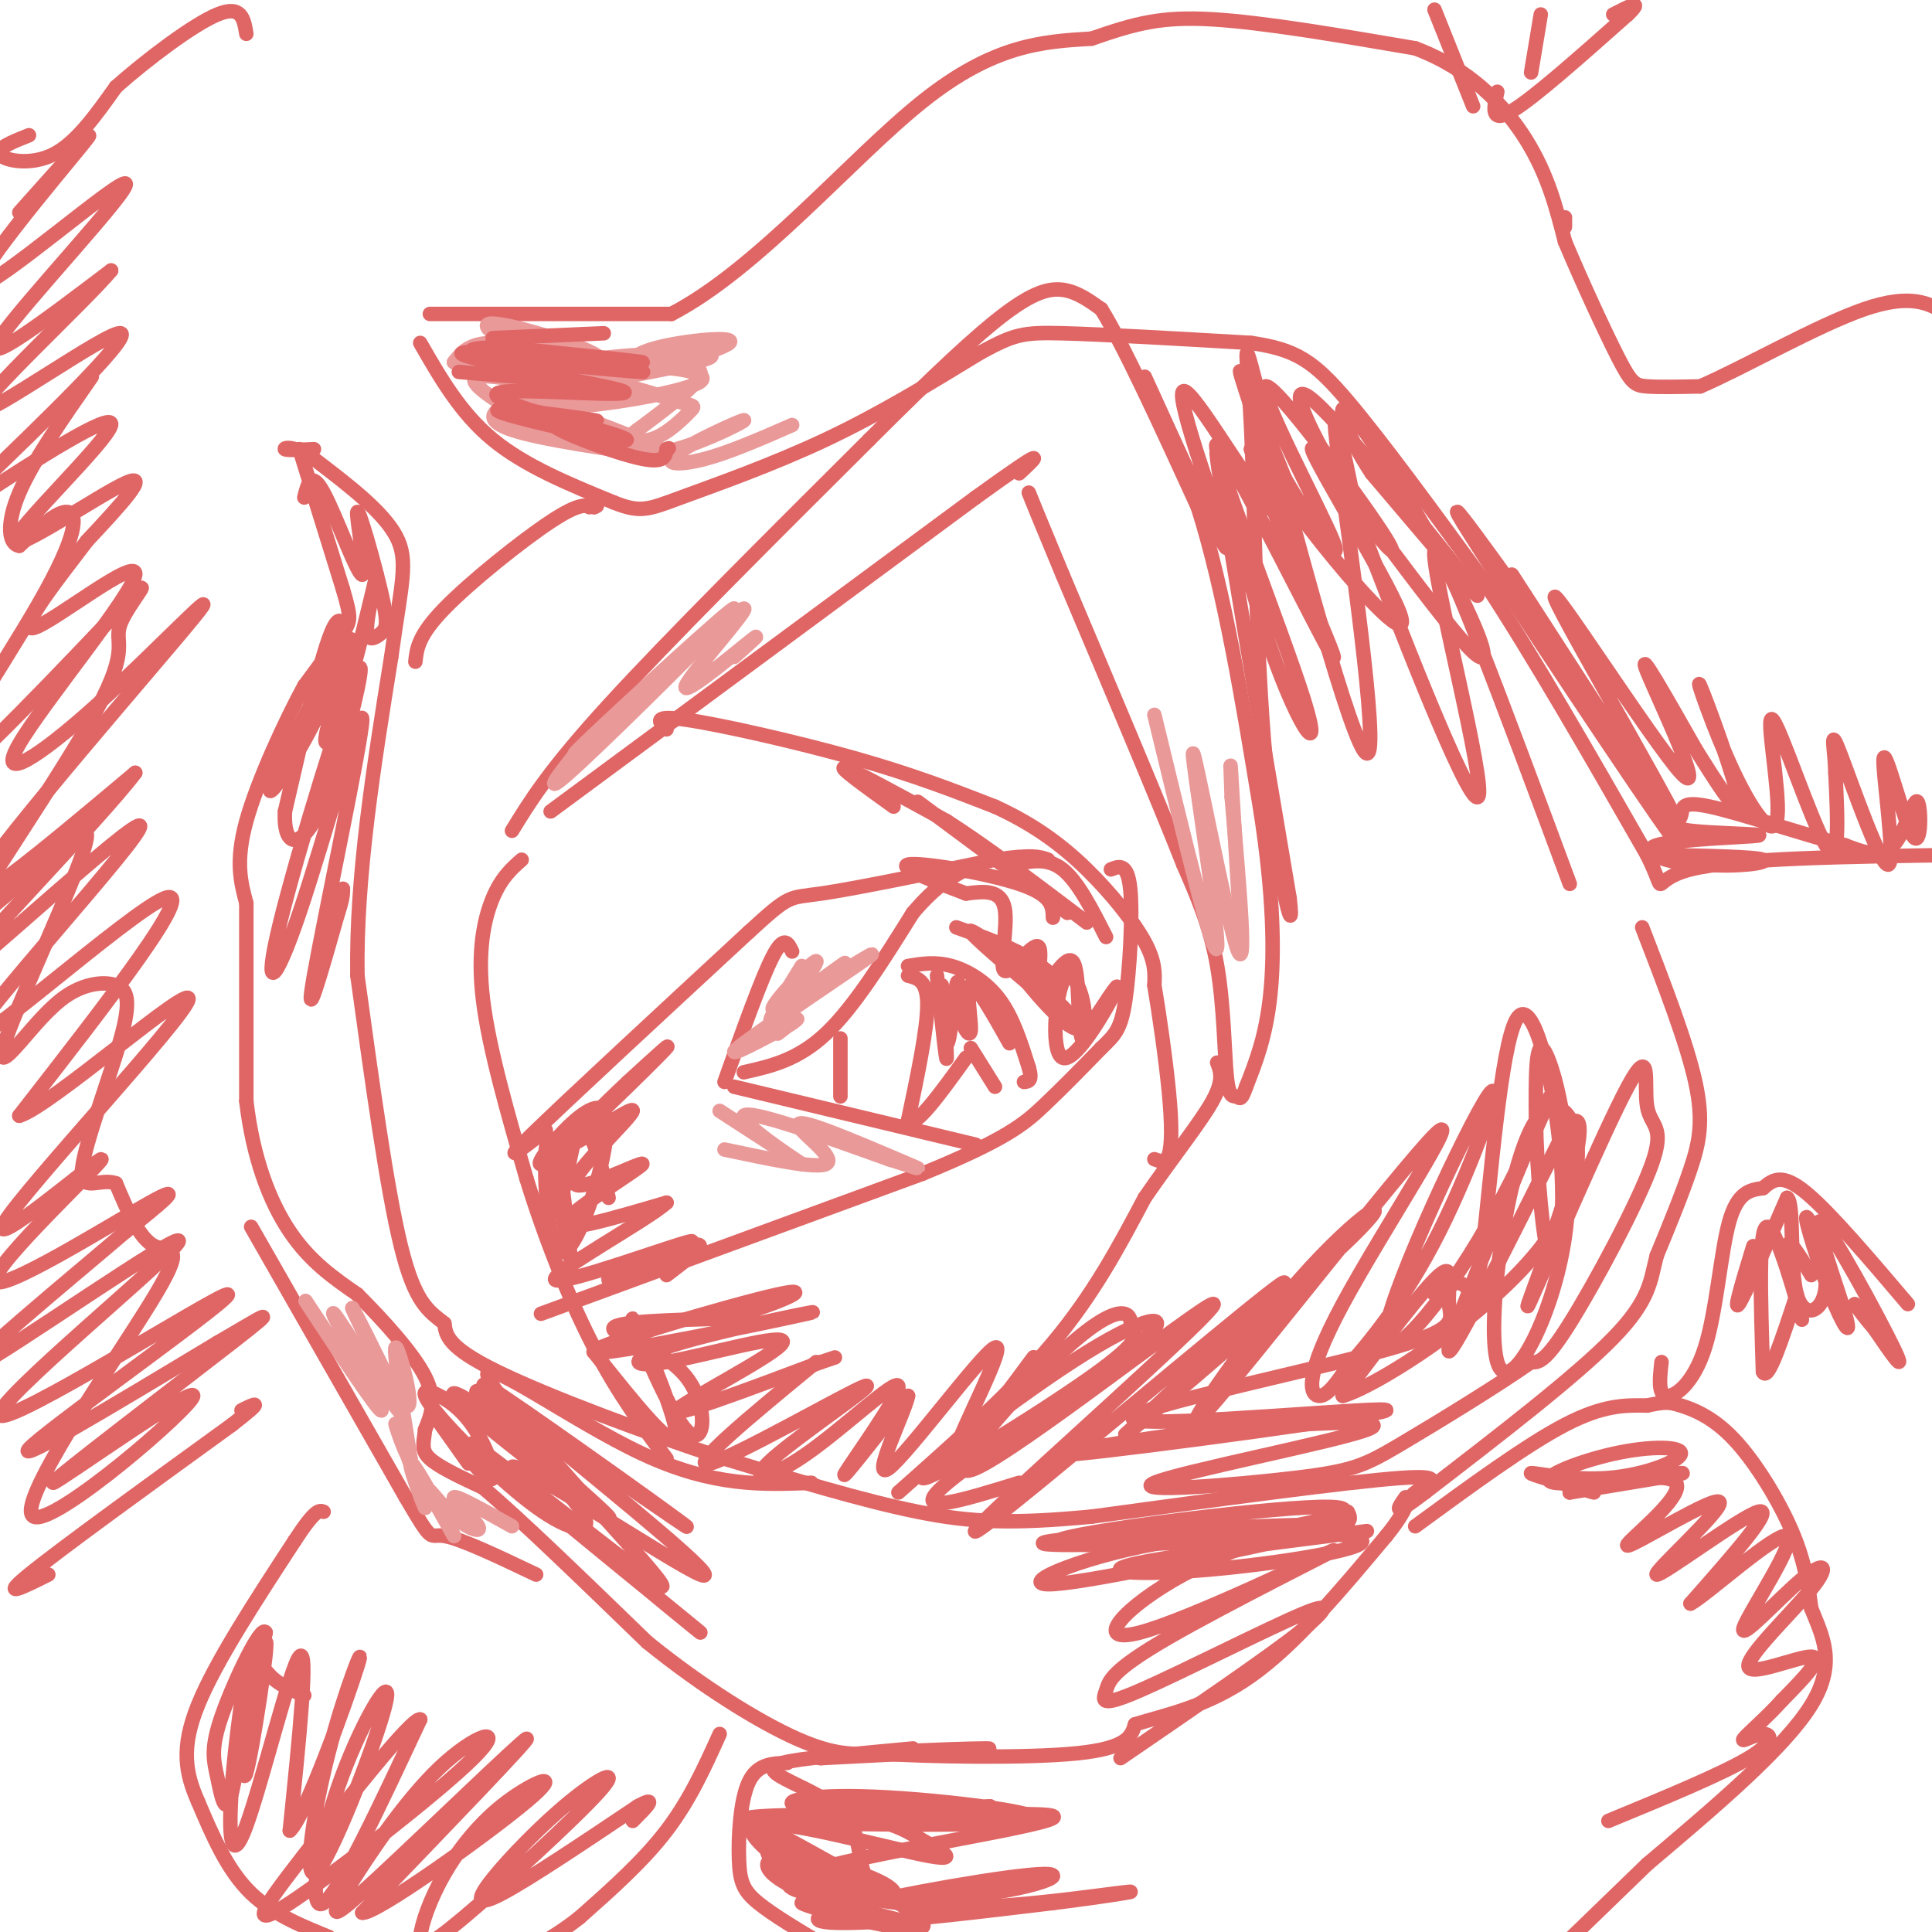 <svg viewBox='0 0 400 400' version='1.1' xmlns='http://www.w3.org/2000/svg' xmlns:xlink='http://www.w3.org/1999/xlink'><g fill='none' stroke='#e06666' stroke-width='3' stroke-linecap='round' stroke-linejoin='round'><path d='M62,93c0.000,0.000 9.000,29.000 9,29'/><path d='M71,122c1.756,6.022 1.644,6.578 0,9c-1.644,2.422 -4.822,6.711 -8,11'/><path d='M63,142c-3.911,7.178 -9.689,19.622 -12,28c-2.311,8.378 -1.156,12.689 0,17'/><path d='M51,187c0.000,9.667 0.000,25.333 0,41'/><path d='M51,228c1.378,11.800 4.822,20.800 9,27c4.178,6.200 9.089,9.600 14,13'/><path d='M74,268c5.289,5.311 11.511,12.089 14,17c2.489,4.911 1.244,7.956 0,11'/><path d='M88,296c-0.267,2.778 -0.933,4.222 1,6c1.933,1.778 6.467,3.889 11,6'/><path d='M100,308c7.500,6.333 20.750,19.167 34,32'/><path d='M134,340c11.467,9.289 23.133,16.511 31,20c7.867,3.489 11.933,3.244 16,3'/><path d='M181,363c11.289,0.733 31.511,1.067 42,0c10.489,-1.067 11.244,-3.533 12,-6'/><path d='M235,357c5.956,-1.867 14.844,-3.533 24,-10c9.156,-6.467 18.578,-17.733 28,-29'/><path d='M287,318c5.107,-6.250 3.875,-7.375 6,-9c2.125,-1.625 7.607,-3.750 -3,-3c-10.607,0.750 -37.304,4.375 -64,8'/><path d='M226,314c-16.178,1.511 -24.622,1.289 -36,-1c-11.378,-2.289 -25.689,-6.644 -40,-11'/><path d='M150,302c-16.178,-5.267 -36.622,-12.933 -47,-18c-10.378,-5.067 -10.689,-7.533 -11,-10'/><path d='M92,274c-3.311,-2.622 -6.089,-4.178 -9,-16c-2.911,-11.822 -5.956,-33.911 -9,-56'/><path d='M74,202c-0.333,-20.333 3.333,-43.167 7,-66'/><path d='M81,136c2.067,-15.111 3.733,-19.889 1,-25c-2.733,-5.111 -9.867,-10.556 -17,-16'/><path d='M65,95c-4.244,-2.933 -6.356,-2.267 -6,-2c0.356,0.267 3.178,0.133 6,0'/><path d='M86,137c0.289,-2.711 0.578,-5.422 6,-11c5.422,-5.578 15.978,-14.022 22,-18c6.022,-3.978 7.511,-3.489 9,-3'/><path d='M123,105c1.333,-0.500 0.167,-0.250 -1,0'/><path d='M87,71c4.167,7.250 8.333,14.500 15,20c6.667,5.500 15.833,9.250 25,13'/><path d='M127,104c5.631,2.286 7.208,1.500 14,-1c6.792,-2.500 18.798,-6.714 30,-12c11.202,-5.286 21.601,-11.643 32,-18'/><path d='M203,73c7.022,-3.778 8.578,-4.222 17,-4c8.422,0.222 23.711,1.111 39,2'/><path d='M259,71c9.267,1.333 12.933,3.667 20,12c7.067,8.333 17.533,22.667 28,37'/><path d='M307,120c10.333,15.667 22.167,36.333 34,57'/><path d='M341,177c4.800,9.667 -0.200,5.333 9,3c9.200,-2.333 32.600,-2.667 56,-3'/><path d='M324,47c0.000,0.000 0.000,-2.000 0,-2'/><path d='M89,65c0.000,0.000 50.000,0.000 50,0'/><path d='M139,65c17.778,-9.200 37.222,-32.200 52,-44c14.778,-11.800 24.889,-12.400 35,-13'/><path d='M226,8c9.133,-3.178 14.467,-4.622 25,-4c10.533,0.622 26.267,3.311 42,6'/><path d='M293,10c11.289,4.222 18.511,11.778 23,19c4.489,7.222 6.244,14.111 8,21'/><path d='M324,50c3.500,8.321 8.250,18.625 11,24c2.750,5.375 3.500,5.821 6,6c2.500,0.179 6.750,0.089 11,0'/><path d='M352,80c8.488,-3.607 24.208,-12.625 34,-16c9.792,-3.375 13.655,-1.107 17,1c3.345,2.107 6.173,4.054 9,6'/><path d='M340,192c4.600,11.911 9.200,23.822 11,32c1.800,8.178 0.800,12.622 -1,18c-1.800,5.378 -4.400,11.689 -7,18'/><path d='M343,260c-1.356,5.156 -1.244,9.044 -9,17c-7.756,7.956 -23.378,19.978 -39,32'/><path d='M295,309c-7.167,5.500 -5.583,3.250 -4,1'/><path d='M293,316c11.500,-8.417 23.000,-16.833 31,-21c8.000,-4.167 12.500,-4.083 17,-4'/><path d='M341,291c3.727,-0.791 4.545,-0.769 7,0c2.455,0.769 6.545,2.284 11,7c4.455,4.716 9.273,12.633 12,19c2.727,6.367 3.364,11.183 4,16'/><path d='M375,333c2.133,5.467 5.467,11.133 0,20c-5.467,8.867 -19.733,20.933 -34,33'/><path d='M341,386c-10.833,10.500 -20.917,20.250 -31,30'/><path d='M344,282c-0.375,3.357 -0.750,6.714 1,7c1.750,0.286 5.625,-2.500 8,-10c2.375,-7.500 3.250,-19.714 5,-26c1.750,-6.286 4.375,-6.643 7,-7'/><path d='M365,246c2.156,-1.889 4.044,-3.111 9,1c4.956,4.111 12.978,13.556 21,23'/><path d='M163,365c-3.119,0.095 -6.238,0.190 -8,4c-1.762,3.810 -2.167,11.333 -2,16c0.167,4.667 0.905,6.476 4,9c3.095,2.524 8.548,5.762 14,9'/><path d='M149,359c-3.083,6.833 -6.167,13.667 -11,20c-4.833,6.333 -11.417,12.167 -18,18'/><path d='M120,397c-6.476,5.119 -13.667,8.917 -22,10c-8.333,1.083 -17.810,-0.548 -23,-2c-5.190,-1.452 -6.095,-2.726 -7,-4'/><path d='M68,401c-4.156,-1.778 -11.044,-4.222 -16,-9c-4.956,-4.778 -7.978,-11.889 -11,-19'/><path d='M41,373c-2.600,-5.889 -3.600,-11.111 0,-20c3.600,-8.889 11.800,-21.444 20,-34'/><path d='M61,319c4.333,-6.667 5.167,-6.333 6,-6'/><path d='M52,254c0.000,0.000 32.000,56.000 32,56'/><path d='M84,310c5.911,10.133 4.689,7.467 8,8c3.311,0.533 11.156,4.267 19,8'/><path d='M10,326c-5.167,2.583 -10.333,5.167 -4,0c6.333,-5.167 24.167,-18.083 42,-31'/><path d='M48,295c7.333,-5.667 4.667,-4.333 2,-3'/><path d='M6,28c-3.467,1.378 -6.933,2.756 -6,4c0.933,1.244 6.267,2.356 11,0c4.733,-2.356 8.867,-8.178 13,-14'/><path d='M24,18c6.422,-5.689 15.978,-12.911 21,-15c5.022,-2.089 5.511,0.956 6,4'/><path d='M310,19c-0.750,3.333 -1.500,6.667 3,4c4.500,-2.667 14.250,-11.333 24,-20'/><path d='M337,3c3.500,-3.333 0.250,-1.667 -3,0'/><path d='M317,15c0.000,0.000 2.000,-12.000 2,-12'/><path d='M305,22c0.000,0.000 -8.000,-20.000 -8,-20'/><path d='M106,172c3.833,-6.250 7.667,-12.500 20,-26c12.333,-13.500 33.167,-34.250 54,-55'/><path d='M180,91c14.071,-14.048 22.250,-21.667 28,-26c5.750,-4.333 9.071,-5.381 12,-5c2.929,0.381 5.464,2.190 8,4'/><path d='M228,64c4.667,7.500 12.333,24.250 20,41'/><path d='M248,105c5.500,17.333 9.250,40.167 13,63'/><path d='M261,168c2.689,17.400 2.911,29.400 2,38c-0.911,8.600 -2.956,13.800 -5,19'/><path d='M258,225c-1.115,3.335 -1.402,2.172 -2,2c-0.598,-0.172 -1.507,0.646 -2,-4c-0.493,-4.646 -0.569,-14.756 -2,-23c-1.431,-8.244 -4.215,-14.622 -7,-21'/><path d='M245,179c-5.333,-13.500 -15.167,-36.750 -25,-60'/><path d='M220,119c-5.333,-12.833 -6.167,-14.917 -7,-17'/><path d='M114,168c0.000,0.000 88.000,-65.000 88,-65'/><path d='M202,103c16.167,-11.667 12.583,-8.333 9,-5'/><path d='M108,178c-2.111,1.867 -4.222,3.733 -6,8c-1.778,4.267 -3.222,10.933 -2,21c1.222,10.067 5.111,23.533 9,37'/><path d='M109,244c3.844,12.511 8.956,25.289 14,35c5.044,9.711 10.022,16.356 15,23'/><path d='M186,309c11.750,-10.417 23.500,-20.833 32,-31c8.500,-10.167 13.750,-20.083 19,-30'/><path d='M237,248c6.022,-8.756 11.578,-15.644 14,-20c2.422,-4.356 1.711,-6.178 1,-8'/><path d='M138,151c-1.556,-1.511 -3.111,-3.022 4,-2c7.111,1.022 22.889,4.578 35,8c12.111,3.422 20.556,6.711 29,10'/><path d='M206,167c8.095,3.702 13.833,7.958 19,13c5.167,5.042 9.762,10.869 12,15c2.238,4.131 2.119,6.565 2,9'/><path d='M239,204c0.952,5.607 2.333,15.125 3,22c0.667,6.875 0.619,11.107 0,13c-0.619,1.893 -1.810,1.446 -3,1'/><path d='M113,234c-5.000,3.917 -10.000,7.833 -3,1c7.000,-6.833 26.000,-24.417 45,-42'/><path d='M155,193c8.733,-8.000 8.067,-7.000 15,-8c6.933,-1.000 21.467,-4.000 36,-7'/><path d='M206,178c7.833,-1.167 9.417,-0.583 11,0'/><path d='M112,272c0.000,0.000 79.000,-29.000 79,-29'/><path d='M191,243c17.311,-7.089 21.089,-10.311 25,-14c3.911,-3.689 7.956,-7.844 12,-12'/><path d='M228,217c2.881,-2.798 4.083,-3.792 5,-10c0.917,-6.208 1.548,-17.631 1,-23c-0.548,-5.369 -2.274,-4.685 -4,-4'/><path d='M154,222c5.583,-1.250 11.167,-2.500 17,-8c5.833,-5.500 11.917,-15.250 18,-25'/><path d='M189,189c4.833,-5.667 7.917,-7.333 11,-9'/><path d='M152,225c0.000,0.000 50.000,12.000 50,12'/><path d='M188,202c2.000,0.500 4.000,1.000 4,6c0.000,5.000 -2.000,14.500 -4,24'/><path d='M188,232c1.333,1.833 6.667,-5.583 12,-13'/><path d='M188,200c2.822,-0.467 5.644,-0.933 9,0c3.356,0.933 7.244,3.267 10,7c2.756,3.733 4.378,8.867 6,14'/><path d='M213,221c0.833,2.833 -0.083,2.917 -1,3'/><path d='M201,217c0.000,0.000 5.000,8.000 5,8'/><path d='M174,215c0.000,0.000 0.000,12.000 0,12'/><path d='M150,224c3.833,-10.750 7.667,-21.500 10,-26c2.333,-4.500 3.167,-2.750 4,-1'/><path d='M194,202c0.974,9.354 1.949,18.708 2,17c0.051,-1.708 -0.821,-14.478 -1,-15c-0.179,-0.522 0.337,11.206 1,12c0.663,0.794 1.475,-9.344 2,-12c0.525,-2.656 0.762,2.172 1,7'/><path d='M199,211c0.702,2.214 1.958,4.250 2,2c0.042,-2.250 -1.131,-8.786 0,-9c1.131,-0.214 4.565,5.893 8,12'/><path d='M210,179c3.417,-0.750 6.833,-1.500 10,1c3.167,2.500 6.083,8.250 9,14'/><path d='M185,167c-5.917,-4.250 -11.833,-8.500 -10,-8c1.833,0.500 11.417,5.750 21,11'/><path d='M196,170c8.333,5.333 18.667,13.167 29,21'/><path d='M190,166c0.000,0.000 31.000,23.000 31,23'/></g>
<g fill='none' stroke='#ea9999' stroke-width='3' stroke-linecap='round' stroke-linejoin='round'><path d='M67,275c-2.829,-4.287 -5.659,-8.574 -2,-3c3.659,5.574 13.805,21.010 14,20c0.195,-1.010 -9.563,-18.464 -10,-20c-0.437,-1.536 8.447,12.847 12,18c3.553,5.153 1.777,1.077 0,-3'/><path d='M81,287c-2.520,-5.565 -8.820,-17.976 -8,-16c0.820,1.976 8.759,18.340 11,20c2.241,1.660 -1.217,-11.383 -2,-12c-0.783,-0.617 1.108,11.191 3,23'/><path d='M85,302c-0.656,0.751 -3.794,-8.871 -3,-7c0.794,1.871 5.522,15.234 6,17c0.478,1.766 -3.292,-8.067 -3,-9c0.292,-0.933 4.646,7.033 9,15'/><path d='M94,318c0.069,0.042 -4.258,-7.353 -5,-9c-0.742,-1.647 2.100,2.456 5,5c2.900,2.544 5.858,3.531 5,2c-0.858,-1.531 -5.531,-5.580 -5,-6c0.531,-0.420 6.265,2.790 12,6'/><path d='M120,155c-4.560,5.726 -9.119,11.452 0,3c9.119,-8.452 31.917,-31.083 32,-32c0.083,-0.917 -22.548,19.881 -30,27c-7.452,7.119 0.274,0.560 8,-6'/><path d='M130,147c7.617,-6.807 22.660,-20.825 24,-21c1.340,-0.175 -11.024,13.491 -12,16c-0.976,2.509 9.435,-6.140 13,-9c3.565,-2.860 0.282,0.070 -3,3'/><path d='M239,148c6.333,26.185 12.667,52.369 13,48c0.333,-4.369 -5.333,-39.292 -5,-40c0.333,-0.708 6.667,32.798 9,40c2.333,7.202 0.667,-11.899 -1,-31'/><path d='M255,165c-0.244,-6.956 -0.356,-8.844 0,-3c0.356,5.844 1.178,19.422 2,33'/><path d='M166,200c-3.949,6.391 -7.898,12.781 -6,11c1.898,-1.781 9.643,-11.735 9,-12c-0.643,-0.265 -9.673,9.159 -9,10c0.673,0.841 11.049,-6.903 14,-9c2.951,-2.097 -1.525,1.451 -6,5'/><path d='M168,205c3.429,-1.917 15.000,-9.208 12,-7c-3.000,2.208 -20.571,13.917 -26,18c-5.429,4.083 1.286,0.542 8,-3'/><path d='M162,213c2.089,-1.044 3.311,-2.156 3,-2c-0.311,0.156 -2.156,1.578 -4,3'/><path d='M149,230c9.178,5.956 18.356,11.911 17,11c-1.356,-0.911 -13.244,-8.689 -12,-10c1.244,-1.311 15.622,3.844 30,9'/><path d='M184,240c6.458,2.011 7.603,2.539 4,1c-3.603,-1.539 -11.956,-5.144 -17,-7c-5.044,-1.856 -6.781,-1.961 -5,0c1.781,1.961 7.080,5.989 5,7c-2.080,1.011 -11.540,-0.994 -21,-3'/><path d='M100,74c12.831,0.987 25.662,1.974 24,0c-1.662,-1.974 -17.815,-6.907 -22,-7c-4.185,-0.093 3.600,4.656 10,7c6.400,2.344 11.415,2.285 9,1c-2.415,-1.285 -12.262,-3.796 -18,-4c-5.738,-0.204 -7.369,1.898 -9,4'/><path d='M94,75c6.241,2.605 26.344,7.119 27,7c0.656,-0.119 -18.136,-4.869 -22,-4c-3.864,0.869 7.199,7.357 15,11c7.801,3.643 12.339,4.440 12,3c-0.339,-1.440 -5.555,-5.118 -10,-7c-4.445,-1.882 -8.120,-1.968 -11,-1c-2.880,0.968 -4.966,2.991 1,5c5.966,2.009 19.983,4.005 34,6'/><path d='M140,95c-0.630,-1.619 -19.204,-8.668 -24,-10c-4.796,-1.332 4.185,3.051 10,5c5.815,1.949 8.464,1.462 11,0c2.536,-1.462 4.960,-3.901 6,-5c1.040,-1.099 0.697,-0.860 -3,-2c-3.697,-1.140 -10.749,-3.661 -16,-4c-5.251,-0.339 -8.703,1.503 -10,3c-1.297,1.497 -0.441,2.649 7,2c7.441,-0.649 21.465,-3.098 24,-5c2.535,-1.902 -6.419,-3.258 -13,-3c-6.581,0.258 -10.791,2.129 -15,4'/><path d='M117,80c5.647,-0.704 27.266,-4.464 30,-6c2.734,-1.536 -13.417,-0.850 -21,0c-7.583,0.850 -6.599,1.862 -6,3c0.599,1.138 0.813,2.401 8,1c7.187,-1.401 21.346,-5.467 23,-7c1.654,-1.533 -9.196,-0.535 -15,1c-5.804,1.535 -6.563,3.606 -3,4c3.563,0.394 11.446,-0.887 12,1c0.554,1.887 -6.223,6.944 -13,12'/><path d='M132,89c-3.354,2.637 -5.239,3.230 -4,4c1.239,0.770 5.603,1.717 12,0c6.397,-1.717 14.828,-6.100 14,-6c-0.828,0.100 -10.915,4.681 -14,7c-3.085,2.319 0.833,2.377 6,1c5.167,-1.377 11.584,-4.188 18,-7'/></g>
<g fill='none' stroke='#e06666' stroke-width='3' stroke-linecap='round' stroke-linejoin='round'><path d='M95,77c12.369,1.065 24.738,2.131 21,1c-3.738,-1.131 -23.583,-4.458 -20,-5c3.583,-0.542 30.595,1.702 36,2c5.405,0.298 -10.798,-1.351 -27,-3'/><path d='M105,72c-7.099,-0.253 -11.348,0.615 -2,2c9.348,1.385 32.292,3.285 30,3c-2.292,-0.285 -29.821,-2.757 -31,-2c-1.179,0.757 23.990,4.742 27,6c3.010,1.258 -16.140,-0.212 -23,0c-6.860,0.212 -1.430,2.106 4,4'/><path d='M110,85c5.209,1.303 16.231,2.561 13,2c-3.231,-0.561 -20.716,-2.939 -20,-2c0.716,0.939 19.631,5.196 25,6c5.369,0.804 -2.808,-1.846 -8,-3c-5.192,-1.154 -7.398,-0.811 -4,1c3.398,1.811 12.399,5.089 17,6c4.601,0.911 4.800,-0.544 5,-2'/><path d='M138,93c0.833,-0.333 0.417,-0.167 0,0'/><path d='M102,70c0.000,0.000 23.000,-1.000 23,-1'/><path d='M323,135c-13.422,-18.756 -26.844,-37.511 -19,-25c7.844,12.511 36.956,56.289 42,63c5.044,6.711 -13.978,-23.644 -33,-54'/><path d='M313,119c4.861,7.251 33.512,52.379 35,53c1.488,0.621 -24.189,-43.267 -26,-48c-1.811,-4.733 20.243,29.687 26,36c5.757,6.313 -4.784,-15.482 -7,-21c-2.216,-5.518 3.892,5.241 10,16'/><path d='M351,155c4.141,6.645 9.494,15.256 9,11c-0.494,-4.256 -6.836,-21.379 -8,-24c-1.164,-2.621 2.848,9.259 7,18c4.152,8.741 8.443,14.343 9,9c0.557,-5.343 -2.619,-21.631 -1,-20c1.619,1.631 8.034,21.180 11,26c2.966,4.820 2.483,-5.090 2,-15'/><path d='M380,160c-0.111,-5.061 -1.390,-10.213 1,-4c2.390,6.213 8.447,23.790 10,23c1.553,-0.790 -1.399,-19.946 -1,-22c0.399,-2.054 4.148,12.996 6,16c1.852,3.004 1.806,-6.037 1,-7c-0.806,-0.963 -2.373,6.154 -5,9c-2.627,2.846 -6.313,1.423 -10,0'/><path d='M382,175c-7.580,-1.888 -21.529,-6.608 -28,-8c-6.471,-1.392 -5.465,0.543 -6,2c-0.535,1.457 -2.610,2.436 2,3c4.610,0.564 15.904,0.712 14,1c-1.904,0.288 -17.005,0.716 -21,2c-3.995,1.284 3.117,3.423 10,4c6.883,0.577 13.538,-0.406 12,-1c-1.538,-0.594 -11.269,-0.797 -21,-1'/><path d='M344,177c-2.667,0.167 1.167,1.083 5,2'/><path d='M363,258c-2.083,6.833 -4.167,13.667 -3,12c1.167,-1.667 5.583,-11.833 10,-22'/><path d='M370,248c1.555,0.963 0.444,14.372 2,20c1.556,5.628 5.780,3.477 6,-2c0.220,-5.477 -3.564,-14.278 -4,-14c-0.436,0.278 2.474,9.635 5,16c2.526,6.365 4.667,9.737 3,4c-1.667,-5.737 -7.141,-20.583 -5,-19c2.141,1.583 11.897,19.595 15,26c3.103,6.405 -0.449,1.202 -4,-4'/><path d='M388,275c-1.333,-1.500 -2.667,-3.250 -4,-5'/><path d='M375,264c-2.655,-4.440 -5.310,-8.881 -5,-5c0.310,3.881 3.583,16.083 3,14c-0.583,-2.083 -5.024,-18.452 -7,-19c-1.976,-0.548 -1.488,14.726 -1,30'/><path d='M365,284c1.000,2.333 4.000,-6.833 7,-16'/><path d='M330,309c-6.781,-1.941 -13.562,-3.882 -13,-4c0.562,-0.118 8.467,1.586 16,1c7.533,-0.586 14.692,-3.464 15,-5c0.308,-1.536 -6.237,-1.731 -14,0c-7.763,1.731 -16.744,5.389 -12,6c4.744,0.611 23.213,-1.825 26,-2c2.787,-0.175 -10.106,1.913 -23,4'/><path d='M325,309c2.424,-0.854 19.986,-4.989 22,-2c2.014,2.989 -11.518,13.102 -10,13c1.518,-0.102 18.087,-10.419 19,-9c0.913,1.419 -13.831,14.574 -13,15c0.831,0.426 17.237,-11.878 21,-13c3.763,-1.122 -5.119,8.939 -14,19'/><path d='M350,332c3.077,-1.536 17.770,-14.877 20,-14c2.230,0.877 -8.004,15.971 -9,19c-0.996,3.029 7.247,-6.009 12,-10c4.753,-3.991 6.016,-2.936 2,2c-4.016,4.936 -13.312,13.752 -13,16c0.312,2.248 10.232,-2.072 13,-2c2.768,0.072 -1.616,4.536 -6,9'/><path d='M369,352c-2.938,3.303 -7.282,7.061 -8,8c-0.718,0.939 2.191,-0.939 4,-1c1.809,-0.061 2.517,1.697 -3,5c-5.517,3.303 -17.258,8.152 -29,13'/><path d='M159,377c-2.178,0.412 -4.357,0.823 -3,3c1.357,2.177 6.248,6.118 10,8c3.752,1.882 6.363,1.705 3,-1c-3.363,-2.705 -12.701,-7.938 -12,-7c0.701,0.938 11.439,8.047 19,11c7.561,2.953 11.944,1.750 7,-1c-4.944,-2.750 -19.216,-7.048 -23,-7c-3.784,0.048 2.919,4.442 9,7c6.081,2.558 11.541,3.279 17,4'/><path d='M186,394c-1.908,-1.642 -15.177,-7.747 -22,-9c-6.823,-1.253 -7.198,2.347 1,6c8.198,3.653 24.971,7.361 23,7c-1.971,-0.361 -22.684,-4.789 -22,-4c0.684,0.789 22.767,6.797 25,5c2.233,-1.797 -15.383,-11.398 -33,-21'/><path d='M158,378c2.235,-1.792 24.322,4.229 33,6c8.678,1.771 3.946,-0.709 0,-3c-3.946,-2.291 -7.108,-4.392 -17,-5c-9.892,-0.608 -26.515,0.279 -16,1c10.515,0.721 48.169,1.276 55,0c6.831,-1.276 -17.161,-4.382 -32,-5c-14.839,-0.618 -20.525,1.252 -15,2c5.525,0.748 22.263,0.374 39,0'/><path d='M205,374c-8.901,1.193 -50.654,4.176 -46,4c4.654,-0.176 55.716,-3.509 59,-2c3.284,1.509 -41.209,7.861 -52,12c-10.791,4.139 12.119,6.065 29,5c16.881,-1.065 27.731,-5.120 21,-5c-6.731,0.120 -31.043,4.417 -41,7c-9.957,2.583 -5.559,3.452 4,3c9.559,-0.452 24.280,-2.226 39,-4'/><path d='M218,394c11.642,-1.442 21.248,-3.047 13,-2c-8.248,1.047 -34.351,4.745 -45,2c-10.649,-2.745 -5.844,-11.932 -11,-18c-5.156,-6.068 -20.273,-9.018 -13,-11c7.273,-1.982 36.935,-2.995 42,-3c5.065,-0.005 -14.468,0.997 -34,2'/><path d='M170,364c-2.500,0.000 8.250,-1.000 19,-2'/><path d='M63,351c-2.586,-1.071 -5.173,-2.143 -7,-4c-1.827,-1.857 -2.896,-4.500 -4,2c-1.104,6.500 -2.244,22.144 -1,18c1.244,-4.144 4.874,-28.077 4,-27c-0.874,1.077 -6.250,27.165 -7,31c-0.750,3.835 3.125,-14.582 7,-33'/><path d='M55,338c-0.863,-1.869 -6.519,9.957 -9,17c-2.481,7.043 -1.785,9.302 -1,13c0.785,3.698 1.660,8.835 3,3c1.340,-5.835 3.143,-22.641 3,-24c-0.143,-1.359 -2.234,12.728 -3,23c-0.766,10.272 -0.206,16.727 3,8c3.206,-8.727 9.059,-32.636 11,-35c1.941,-2.364 -0.029,16.818 -2,36'/><path d='M60,379c3.123,-2.670 11.929,-27.345 14,-34c2.071,-6.655 -2.595,4.711 -6,18c-3.405,13.289 -5.551,28.503 -2,24c3.551,-4.503 12.797,-28.722 14,-35c1.203,-6.278 -5.638,5.387 -10,18c-4.362,12.613 -6.246,26.175 -3,24c3.246,-2.175 11.623,-20.088 20,-38'/><path d='M87,356c-1.532,-0.613 -15.363,16.853 -24,28c-8.637,11.147 -12.079,15.973 -3,10c9.079,-5.973 30.681,-22.746 38,-30c7.319,-7.254 0.356,-4.988 -7,2c-7.356,6.988 -15.106,18.698 -19,25c-3.894,6.302 -3.933,7.197 6,-2c9.933,-9.197 29.838,-28.485 31,-29c1.162,-0.515 -16.419,17.742 -34,36'/><path d='M75,396c2.496,0.550 25.735,-16.074 34,-23c8.265,-6.926 1.554,-4.155 -4,0c-5.554,4.155 -9.953,9.693 -13,15c-3.047,5.307 -4.743,10.382 -5,13c-0.257,2.618 0.924,2.778 9,-4c8.076,-6.778 23.048,-20.493 28,-26c4.952,-5.507 -0.116,-2.806 -6,2c-5.884,4.806 -12.584,11.717 -16,16c-3.416,4.283 -3.547,5.938 2,3c5.547,-2.938 16.774,-10.469 28,-18'/><path d='M132,374c4.500,-2.500 1.750,0.250 -1,3'/><path d='M97,303c-4.212,-5.911 -8.425,-11.822 -7,-10c1.425,1.822 8.486,11.377 11,13c2.514,1.623 0.480,-4.687 -2,-9c-2.480,-4.313 -5.408,-6.631 -8,-8c-2.592,-1.369 -4.849,-1.790 -1,3c3.849,4.790 13.806,14.790 21,20c7.194,5.210 11.627,5.632 10,2c-1.627,-3.632 -9.313,-11.316 -17,-19'/><path d='M104,295c-6.648,-5.532 -14.767,-9.862 -7,-3c7.767,6.862 31.421,24.916 29,22c-2.421,-2.916 -30.917,-26.802 -27,-26c3.917,0.802 40.247,26.293 43,28c2.753,1.707 -28.071,-20.369 -38,-27c-9.929,-6.631 1.035,2.185 12,11'/><path d='M116,300c11.641,9.654 34.744,28.288 29,26c-5.744,-2.288 -40.333,-25.500 -39,-22c1.333,3.500 38.590,33.712 39,34c0.410,0.288 -36.026,-29.346 -45,-37c-8.974,-7.654 9.513,6.673 28,21'/><path d='M128,322c7.802,6.014 13.308,10.550 5,1c-8.308,-9.550 -30.429,-33.187 -32,-38c-1.571,-4.813 17.408,9.196 32,16c14.592,6.804 24.796,6.402 35,6'/><path d='M283,317c-21.316,2.688 -42.632,5.375 -49,7c-6.368,1.625 2.214,2.187 16,1c13.786,-1.187 32.778,-4.122 32,-6c-0.778,-1.878 -21.325,-2.698 -39,0c-17.675,2.698 -32.479,8.914 -26,9c6.479,0.086 34.239,-5.957 62,-12'/><path d='M279,316c-5.816,-1.244 -51.357,1.645 -61,3c-9.643,1.355 16.612,1.175 36,-1c19.388,-2.175 31.908,-6.346 19,-6c-12.908,0.346 -51.244,5.209 -54,7c-2.756,1.791 30.070,0.512 46,-1c15.930,-1.512 14.965,-3.256 14,-5'/><path d='M279,313c-4.205,1.099 -21.717,6.347 -34,13c-12.283,6.653 -19.337,14.710 -9,12c10.337,-2.710 38.066,-16.186 40,-17c1.934,-0.814 -21.927,11.033 -34,18c-12.073,6.967 -12.360,9.053 -13,11c-0.640,1.947 -1.634,3.755 7,0c8.634,-3.755 26.895,-13.073 34,-16c7.105,-2.927 3.052,0.536 -1,4'/><path d='M269,338c-6.333,5.000 -21.667,15.500 -37,26'/><path d='M126,248c-0.891,-4.059 -1.781,-8.119 -3,-11c-1.219,-2.881 -2.766,-4.584 -4,-1c-1.234,3.584 -2.156,12.456 -3,11c-0.844,-1.456 -1.612,-13.238 -1,-11c0.612,2.238 2.603,18.497 3,23c0.397,4.503 -0.802,-2.748 -2,-10'/><path d='M116,249c-1.016,-5.859 -2.557,-15.505 -3,-11c-0.443,4.505 0.210,23.163 4,21c3.790,-2.163 10.717,-25.147 8,-29c-2.717,-3.853 -15.078,11.424 -13,11c2.078,-0.424 18.594,-16.550 24,-22c5.406,-5.450 -0.297,-0.225 -6,5'/><path d='M130,224c-4.714,4.419 -13.500,12.966 -12,13c1.500,0.034 13.286,-8.444 13,-7c-0.286,1.444 -12.644,12.810 -12,15c0.644,2.190 14.289,-4.795 14,-4c-0.289,0.795 -14.511,9.370 -16,12c-1.489,2.630 9.756,-0.685 21,-4'/><path d='M138,249c-4.013,3.656 -24.545,14.794 -23,16c1.545,1.206 25.167,-7.522 28,-8c2.833,-0.478 -15.122,7.294 -17,8c-1.878,0.706 12.321,-5.656 17,-7c4.679,-1.344 -0.160,2.328 -5,6'/><path d='M63,103c0.716,-2.865 1.431,-5.729 4,-1c2.569,4.729 6.991,17.052 8,17c1.009,-0.052 -1.395,-12.478 -1,-13c0.395,-0.522 3.591,10.860 5,17c1.409,6.140 1.033,7.038 0,8c-1.033,0.962 -2.724,1.989 -3,0c-0.276,-1.989 0.862,-6.995 2,-12'/><path d='M78,119c-0.946,3.592 -4.312,18.572 -7,27c-2.688,8.428 -4.700,10.303 -3,4c1.700,-6.303 7.110,-20.783 4,-17c-3.110,3.783 -14.741,25.828 -16,30c-1.259,4.172 7.853,-9.531 12,-20c4.147,-10.469 3.328,-17.706 1,-13c-2.328,4.706 -6.164,21.353 -10,38'/><path d='M59,168c-0.419,7.855 3.534,8.492 8,-2c4.466,-10.492 9.446,-32.113 7,-27c-2.446,5.113 -12.318,36.961 -16,52c-3.682,15.039 -1.172,13.268 4,-2c5.172,-15.268 13.008,-44.034 13,-40c-0.008,4.034 -7.859,40.867 -10,53c-2.141,12.133 1.430,-0.433 5,-13'/><path d='M70,189c1.000,-3.000 1.000,-4.000 1,-5'/><path d='M123,280c8.496,10.670 16.992,21.339 17,17c0.008,-4.339 -8.473,-23.688 -9,-24c-0.527,-0.312 6.900,18.411 11,23c4.100,4.589 4.873,-4.957 0,-11c-4.873,-6.043 -15.392,-8.584 -15,-10c0.392,-1.416 11.696,-1.708 23,-2'/><path d='M150,273c9.171,-2.319 20.600,-7.117 11,-5c-9.600,2.117 -40.227,11.149 -38,12c2.227,0.851 37.308,-6.480 44,-8c6.692,-1.520 -15.005,2.769 -26,6c-10.995,3.231 -11.287,5.402 -3,4c8.287,-1.402 25.154,-6.377 24,-4c-1.154,2.377 -20.330,12.108 -22,14c-1.670,1.892 14.165,-4.054 30,-10'/><path d='M170,282c5.000,-1.667 2.500,-0.833 0,0'/><path d='M169,282c-13.507,11.108 -27.013,22.217 -22,21c5.013,-1.217 28.546,-14.758 32,-16c3.454,-1.242 -13.171,9.816 -19,15c-5.829,5.184 -0.861,4.492 7,-1c7.861,-5.492 18.617,-15.786 19,-14c0.383,1.786 -9.605,15.653 -11,18c-1.395,2.347 5.802,-6.827 13,-16'/><path d='M188,289c-0.407,2.833 -7.923,17.914 -4,15c3.923,-2.914 19.287,-23.823 22,-25c2.713,-1.177 -7.225,17.378 -8,21c-0.775,3.622 7.612,-7.689 16,-19'/><path d='M198,192c5.748,2.037 11.496,4.073 16,7c4.504,2.927 7.764,6.743 3,4c-4.764,-2.743 -17.552,-12.046 -16,-10c1.552,2.046 17.443,15.442 21,18c3.557,2.558 -5.222,-5.721 -14,-14'/><path d='M208,197c1.284,2.470 11.493,15.645 15,16c3.507,0.355 0.311,-12.111 -2,-11c-2.311,1.111 -3.738,15.799 -1,17c2.738,1.201 9.639,-11.085 11,-14c1.361,-2.915 -2.820,3.543 -7,10'/><path d='M224,215c-1.079,-2.700 -0.276,-14.451 -2,-16c-1.724,-1.549 -5.976,7.104 -7,7c-1.024,-0.104 1.179,-8.966 0,-10c-1.179,-1.034 -5.741,5.760 -7,5c-1.259,-0.760 0.783,-9.074 0,-13c-0.783,-3.926 -4.392,-3.463 -8,-3'/><path d='M200,185c-5.238,-1.976 -14.333,-5.417 -12,-6c2.333,-0.583 16.095,1.690 23,4c6.905,2.310 6.952,4.655 7,7'/><path d='M237,78c8.850,19.431 17.700,38.861 17,35c-0.700,-3.861 -10.951,-31.014 -9,-32c1.951,-0.986 16.102,24.196 19,25c2.898,0.804 -5.458,-22.770 -7,-28c-1.542,-5.230 3.729,7.885 9,21'/><path d='M266,99c4.908,8.622 12.678,19.678 10,13c-2.678,-6.678 -15.806,-31.091 -14,-32c1.806,-0.909 18.545,21.685 24,30c5.455,8.315 -0.373,2.353 -7,-8c-6.627,-10.353 -14.053,-25.095 -7,-19c7.053,6.095 28.587,33.027 33,39c4.413,5.973 -8.293,-9.014 -21,-24'/><path d='M284,98c-5.199,-7.799 -7.695,-15.296 -5,-13c2.695,2.296 10.583,14.386 18,28c7.417,13.614 14.363,28.753 7,21c-7.363,-7.753 -29.035,-38.398 -32,-41c-2.965,-2.602 12.779,22.838 17,32c4.221,9.162 -3.080,2.046 -10,-6c-6.920,-8.046 -13.460,-17.023 -20,-26'/><path d='M259,93c2.526,9.248 18.840,45.368 17,43c-1.840,-2.368 -21.833,-43.226 -24,-44c-2.167,-0.774 13.491,38.535 18,53c4.509,14.465 -2.132,4.087 -8,-14c-5.868,-18.087 -10.962,-43.882 -10,-36c0.962,7.882 7.981,49.441 15,91'/><path d='M267,186c1.320,11.306 -2.881,-5.928 -5,-29c-2.119,-23.072 -2.156,-51.984 -3,-69c-0.844,-17.016 -2.494,-22.138 3,-1c5.494,21.138 18.133,68.537 21,69c2.867,0.463 -4.038,-46.011 -6,-62c-1.962,-15.989 1.019,-1.495 4,13'/><path d='M281,107c7.143,18.988 23.000,59.958 25,58c2.000,-1.958 -9.857,-46.845 -9,-51c0.857,-4.155 14.429,32.423 28,69'/><path d='M211,307c-11.248,3.485 -22.497,6.971 -16,1c6.497,-5.971 30.738,-21.398 40,-29c9.262,-7.602 3.544,-7.378 -10,1c-13.544,8.378 -34.916,24.909 -34,26c0.916,1.091 24.119,-13.260 35,-21c10.881,-7.740 9.441,-8.870 8,-10'/><path d='M234,275c0.692,-3.151 -1.578,-6.027 -12,3c-10.422,9.027 -28.995,29.958 -20,26c8.995,-3.958 45.557,-32.804 49,-34c3.443,-1.196 -26.232,25.257 -40,38c-13.768,12.743 -11.630,11.777 4,-1c15.630,-12.777 44.751,-37.365 50,-41c5.249,-3.635 -13.376,13.682 -32,31'/><path d='M233,297c5.829,-4.315 36.400,-30.602 47,-41c10.600,-10.398 1.229,-4.907 -11,9c-12.229,13.907 -27.315,36.229 -19,27c8.315,-9.229 40.033,-50.010 47,-57c6.967,-6.990 -10.817,19.810 -19,35c-8.183,15.190 -6.767,18.768 -5,19c1.767,0.232 3.883,-2.884 6,-6'/><path d='M279,283c4.224,-4.763 11.785,-13.669 19,-28c7.215,-14.331 14.083,-34.086 10,-28c-4.083,6.086 -19.116,38.015 -21,48c-1.884,9.985 9.382,-1.973 19,-18c9.618,-16.027 17.590,-36.123 14,-28c-3.590,8.123 -18.740,44.464 -20,50c-1.260,5.536 11.370,-19.732 24,-45'/><path d='M324,234c4.451,-5.794 3.580,2.222 0,14c-3.580,11.778 -9.867,27.317 -7,21c2.867,-6.317 14.890,-34.491 20,-44c5.110,-9.509 3.308,-0.353 4,4c0.692,4.353 3.879,3.903 1,12c-2.879,8.097 -11.822,24.742 -17,33c-5.178,8.258 -6.589,8.129 -8,8'/><path d='M317,282c-6.703,4.726 -19.462,12.543 -27,17c-7.538,4.457 -9.856,5.556 -22,7c-12.144,1.444 -34.116,3.235 -29,1c5.116,-2.235 37.319,-8.496 44,-11c6.681,-2.504 -12.159,-1.252 -31,0'/><path d='M252,296c-16.295,1.764 -41.532,6.174 -29,5c12.532,-1.174 62.833,-7.931 64,-9c1.167,-1.069 -46.801,3.551 -52,2c-5.199,-1.551 32.369,-9.271 50,-14c17.631,-4.729 15.324,-6.465 15,-10c-0.324,-3.535 1.336,-8.867 -2,-6c-3.336,2.867 -11.668,13.934 -20,25'/><path d='M278,289c6.920,-1.845 34.218,-18.959 44,-35c9.782,-16.041 2.046,-31.011 -4,-22c-6.046,9.011 -10.404,42.003 -8,50c2.404,7.997 11.570,-9.001 14,-26c2.430,-16.999 -1.877,-34.000 -4,-38c-2.123,-4.000 -2.061,5.000 -2,14'/><path d='M318,232c0.130,9.495 1.454,26.233 3,29c1.546,2.767 3.315,-8.438 2,-23c-1.315,-14.562 -5.713,-32.480 -9,-27c-3.287,5.480 -5.462,34.360 -7,47c-1.538,12.640 -2.439,9.040 -4,8c-1.561,-1.040 -3.780,0.480 -6,2'/><path d='M4,44c9.026,-10.115 18.051,-20.230 13,-14c-5.051,6.230 -24.179,28.804 -21,29c3.179,0.196 28.663,-21.986 30,-21c1.337,0.986 -21.475,25.139 -26,32c-4.525,6.861 9.238,-3.569 23,-14'/><path d='M23,56c-4.734,5.823 -28.069,27.382 -27,29c1.069,1.618 26.542,-16.704 29,-16c2.458,0.704 -18.100,20.435 -28,30c-9.900,9.565 -9.142,8.963 0,3c9.142,-5.963 26.667,-17.289 26,-14c-0.667,3.289 -19.526,21.193 -20,24c-0.474,2.807 17.436,-9.484 23,-12c5.564,-2.516 -1.218,4.742 -8,12'/><path d='M18,112c-5.424,7.166 -14.985,19.080 -11,18c3.985,-1.080 21.517,-15.154 21,-11c-0.517,4.154 -19.083,26.536 -24,35c-4.917,8.464 3.816,3.011 16,-8c12.184,-11.011 27.819,-27.580 20,-18c-7.819,9.580 -39.091,45.309 -45,55c-5.909,9.691 13.546,-6.654 33,-23'/><path d='M28,160c-6.633,9.000 -39.717,43.000 -38,43c1.717,0.000 38.233,-34.000 39,-32c0.767,2.000 -34.217,40.000 -35,44c-0.783,4.000 32.633,-26.000 40,-29c7.367,-3.000 -11.317,21.000 -30,45'/><path d='M4,231c6.051,-1.606 36.180,-28.121 35,-24c-1.180,4.121 -33.667,38.878 -38,46c-4.333,7.122 19.488,-13.390 20,-13c0.512,0.390 -22.285,21.682 -22,25c0.285,3.318 23.653,-11.338 32,-16c8.347,-4.662 1.674,0.669 -5,6'/><path d='M26,255c-11.205,9.583 -36.716,30.539 -31,28c5.716,-2.539 42.659,-28.573 42,-26c-0.659,2.573 -38.919,33.751 -37,36c1.919,2.249 44.017,-24.433 47,-25c2.983,-0.567 -33.148,24.981 -40,31c-6.852,6.019 15.574,-7.490 38,-21'/><path d='M45,278c9.446,-5.459 14.062,-8.606 3,0c-11.062,8.606 -37.800,28.964 -37,29c0.800,0.036 29.140,-20.250 29,-18c-0.140,2.250 -28.759,27.036 -33,25c-4.241,-2.036 15.897,-30.894 24,-44c8.103,-13.106 4.172,-10.459 1,-12c-3.172,-1.541 -5.586,-7.271 -8,-13'/><path d='M24,245c-3.291,-1.230 -7.519,2.195 -7,-3c0.519,-5.195 5.784,-19.011 8,-27c2.216,-7.989 1.384,-10.150 -1,-11c-2.384,-0.850 -6.321,-0.389 -10,2c-3.679,2.389 -7.099,6.706 -10,10c-2.901,3.294 -5.283,5.563 -2,-3c3.283,-8.563 12.230,-27.959 15,-36c2.770,-8.041 -0.637,-4.726 -6,0c-5.363,4.726 -12.681,10.863 -20,17'/><path d='M-9,194c3.359,-7.171 21.755,-33.599 29,-47c7.245,-13.401 3.339,-13.776 5,-18c1.661,-4.224 8.890,-12.298 0,-3c-8.890,9.298 -33.898,35.966 -38,37c-4.102,1.034 12.703,-23.568 21,-38c8.297,-14.432 8.085,-18.695 6,-19c-2.085,-0.305 -6.042,3.347 -10,7'/><path d='M4,113c-2.222,-0.289 -2.778,-4.511 0,-11c2.778,-6.489 8.889,-15.244 15,-24'/></g>
</svg>